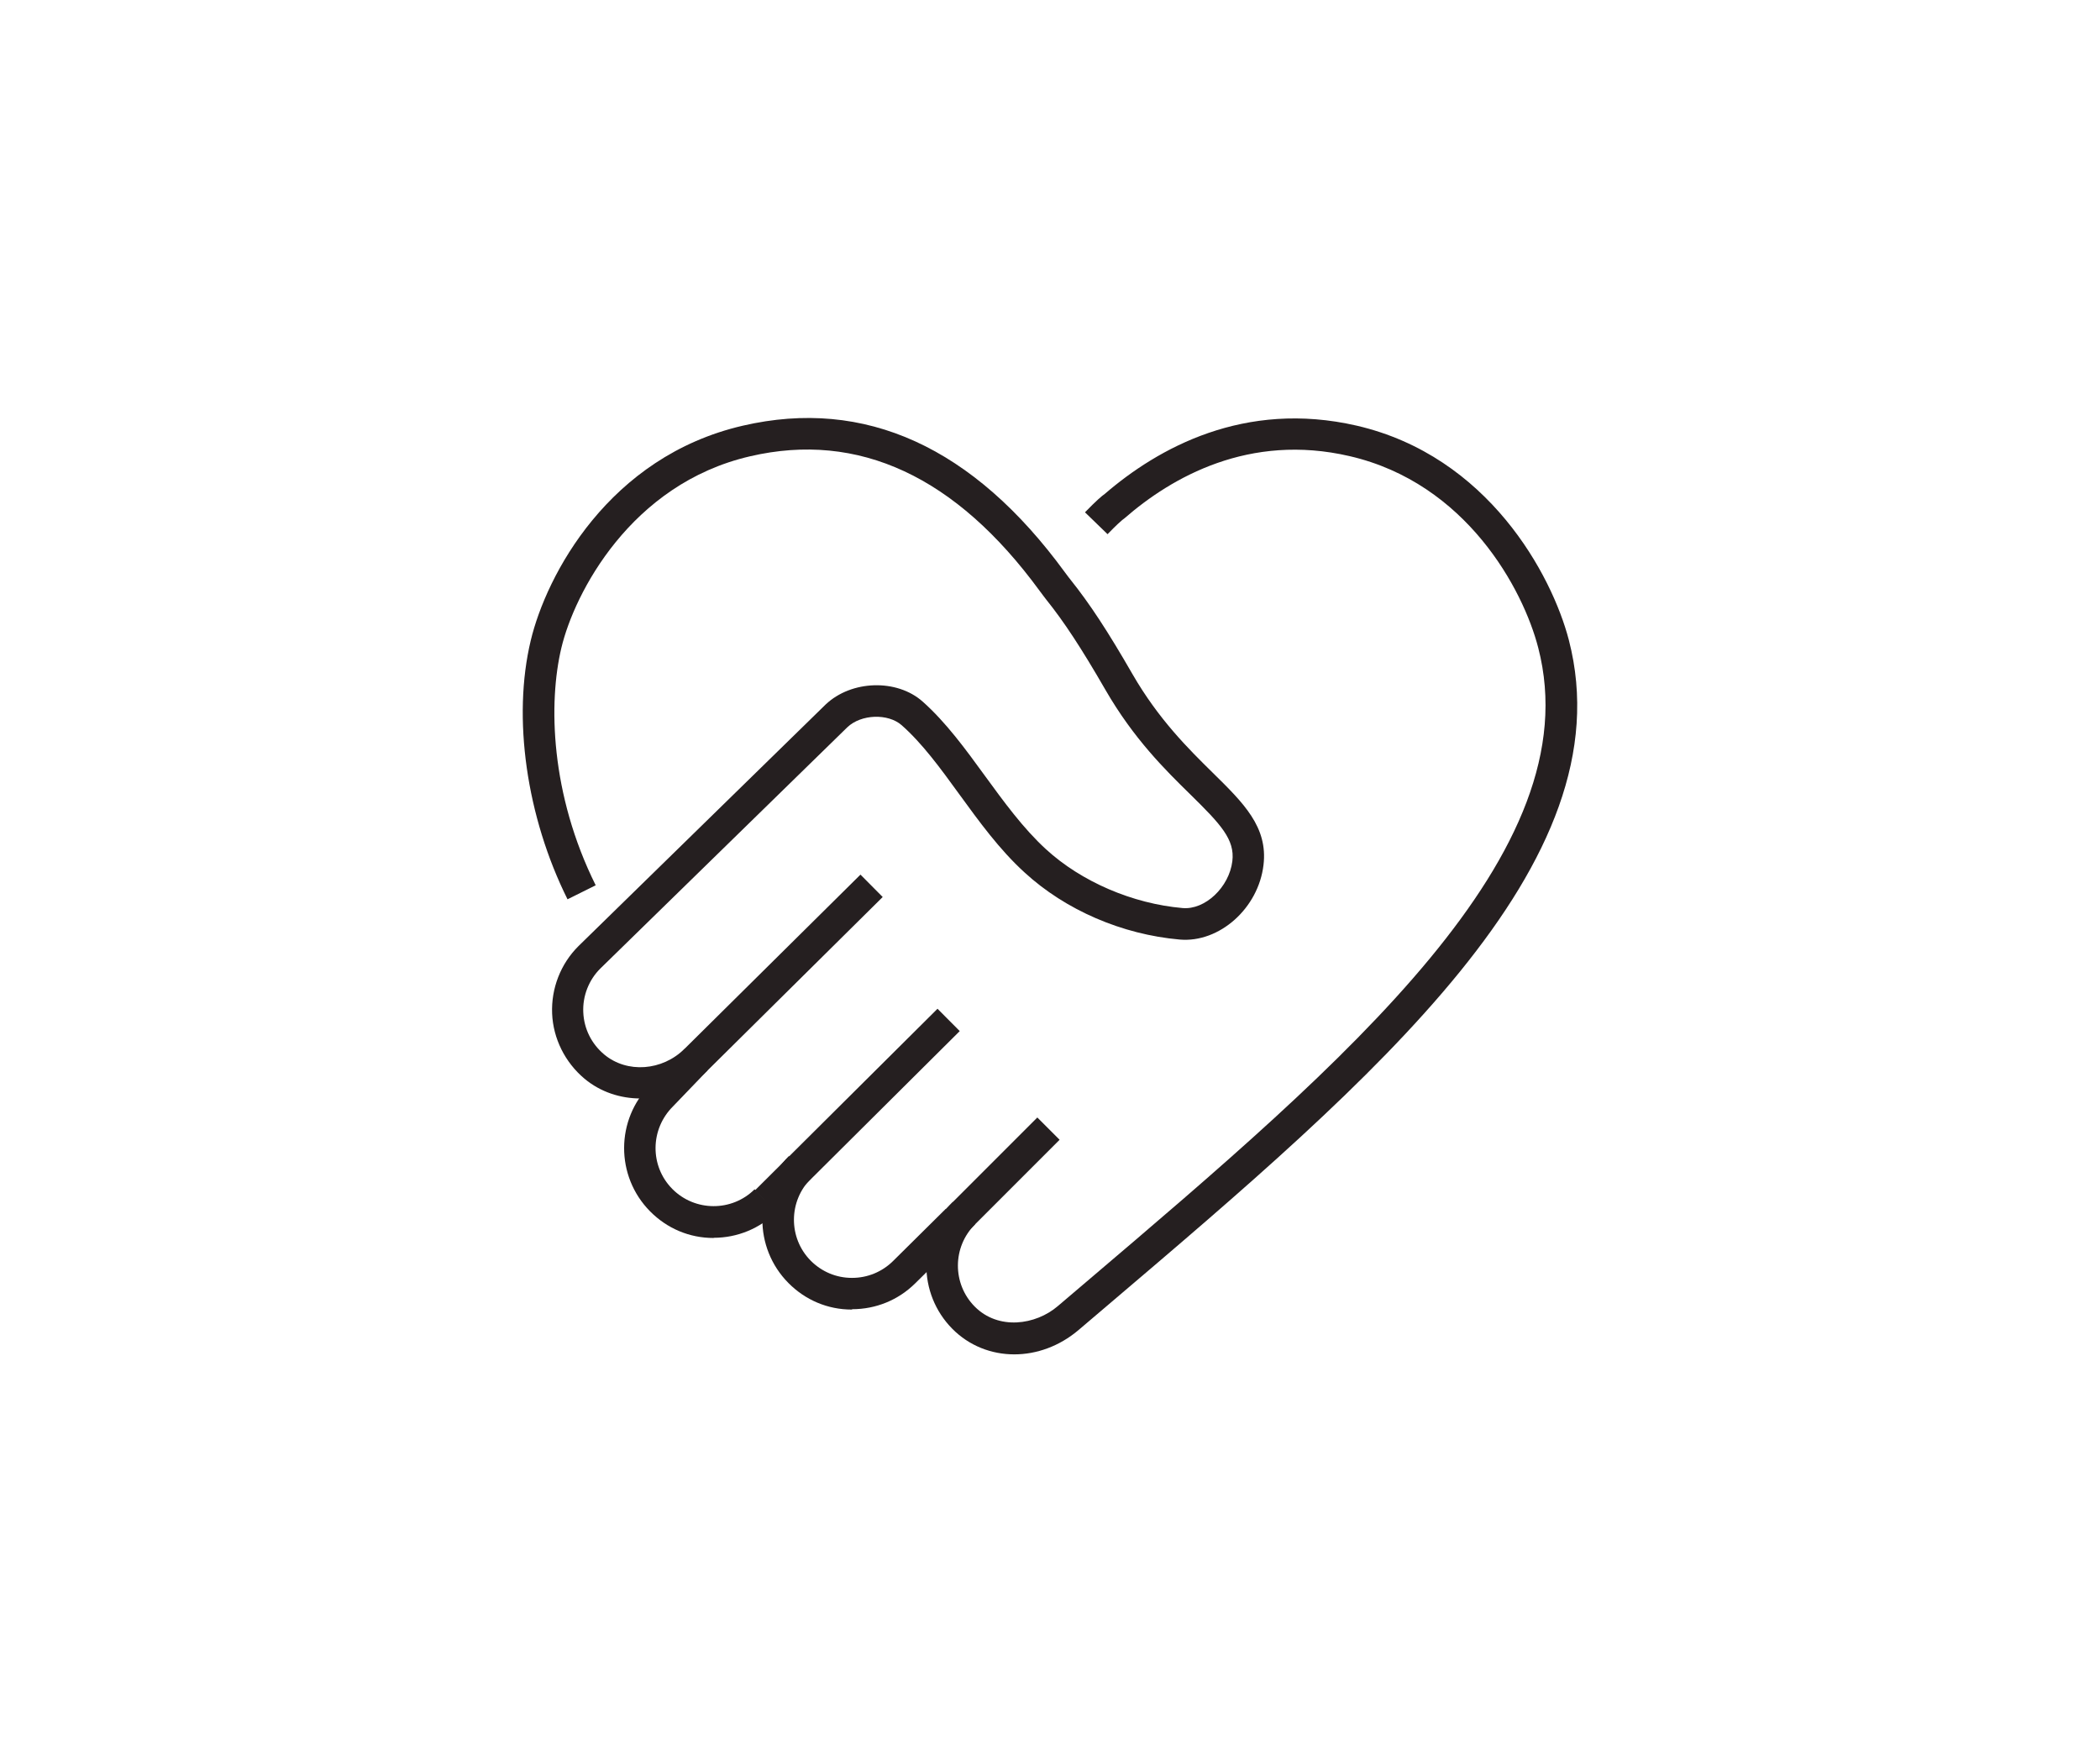 <svg width="120" height="100" viewBox="0 0 120 100" fill="none" xmlns="http://www.w3.org/2000/svg">
<path d="M36.599 62.76C35.45 62.76 34.31 62.39 33.4 61.63C32.29 60.7 31.61 59.34 31.55 57.91C31.49 56.47 32.04 55.06 33.06 54.05L47.18 40.25C48.66 38.85 51.249 38.78 52.719 40.08C54.05 41.26 55.18 42.81 56.27 44.31C57.35 45.79 58.46 47.32 59.77 48.52C61.8 50.38 64.719 51.63 67.57 51.88C68.859 52 70.24 50.69 70.42 49.2C70.57 47.96 69.75 47.09 68.04 45.41C66.59 43.99 64.78 42.21 63.16 39.4C61.78 37.01 60.8 35.52 59.78 34.25C59.69 34.14 59.57 33.97 59.41 33.76C54.63 27.22 49.06 24.63 42.86 26.07C36.03 27.65 32.819 33.91 32.08 37.01C31.329 40.15 31.45 45.37 34.04 50.58L32.43 51.38C30.08 46.66 29.27 41 30.329 36.59C31.22 32.87 34.779 26.09 42.45 24.32C49.419 22.71 55.62 25.53 60.86 32.71C61 32.89 61.1 33.04 61.18 33.13C62.26 34.48 63.289 36.04 64.71 38.51C66.21 41.11 67.92 42.79 69.29 44.14C71.06 45.88 72.46 47.25 72.2 49.42C71.909 51.89 69.68 53.88 67.41 53.68C64.12 53.39 60.89 52 58.55 49.85C57.1 48.53 55.94 46.92 54.81 45.37C53.73 43.88 52.7 42.47 51.52 41.43C50.74 40.75 49.21 40.8 48.42 41.55L34.31 55.33C33.65 55.98 33.289 56.9 33.33 57.83C33.37 58.78 33.8 59.64 34.53 60.25C35.83 61.33 37.84 61.19 39.12 59.92L49.17 49.97L50.44 51.25L40.39 61.2C39.34 62.24 37.95 62.77 36.58 62.77L36.599 62.76Z" fill="#251F20"/>
<path d="M40.789 70.73H40.769C39.399 70.73 38.119 70.19 37.149 69.21C35.159 67.2 35.169 63.95 37.179 61.96L39.129 59.92L40.429 61.16L38.459 63.21C37.139 64.52 37.129 66.63 38.419 67.93C39.709 69.23 41.819 69.24 43.119 67.95L44.389 69.23C43.419 70.19 42.139 70.72 40.779 70.72L40.789 70.73Z" fill="#251F20"/>
<path d="M48.689 74.82H48.669C47.3 74.82 46.02 74.28 45.05 73.3C43.059 71.29 43.069 68.04 45.079 66.05L46.349 67.33C45.05 68.62 45.039 70.73 46.329 72.03C46.959 72.66 47.789 73.01 48.679 73.01H48.689C49.569 73.01 50.4 72.67 51.029 72.05L54.039 69.07L55.309 70.35L52.3 73.32C51.33 74.28 50.049 74.8 48.689 74.8V74.82Z" fill="#251F20"/>
<path d="M53.572 57.634L43.135 68.014L44.404 69.29L54.842 58.91L53.572 57.634Z" fill="#251F20"/>
<path d="M59.276 63.846L54.029 69.093L55.302 70.366L60.549 65.119L59.276 63.846Z" fill="#251F20"/>
<path d="M57.959 77.38C56.649 77.38 55.379 76.89 54.419 75.92C52.429 73.91 52.439 70.66 54.449 68.67L55.719 69.95C54.419 71.24 54.409 73.35 55.699 74.65C57.049 76.01 59.179 75.71 60.449 74.62L62.119 73.2C76.939 60.6 90.929 48.7 87.899 37.01C87.039 33.67 83.789 27.6 77.119 26.06C71.389 24.73 66.959 27.26 64.259 29.61L64.129 29.71C64.059 29.77 63.819 29.97 63.289 30.52L61.999 29.27C62.659 28.59 62.969 28.33 63.129 28.22C66.159 25.61 71.099 22.84 77.529 24.32C85.039 26.06 88.679 32.84 89.649 36.57C92.959 49.35 78.549 61.61 63.289 74.58L61.619 76C60.529 76.92 59.229 77.38 57.959 77.38Z" fill="#251F20"/>
</svg>
